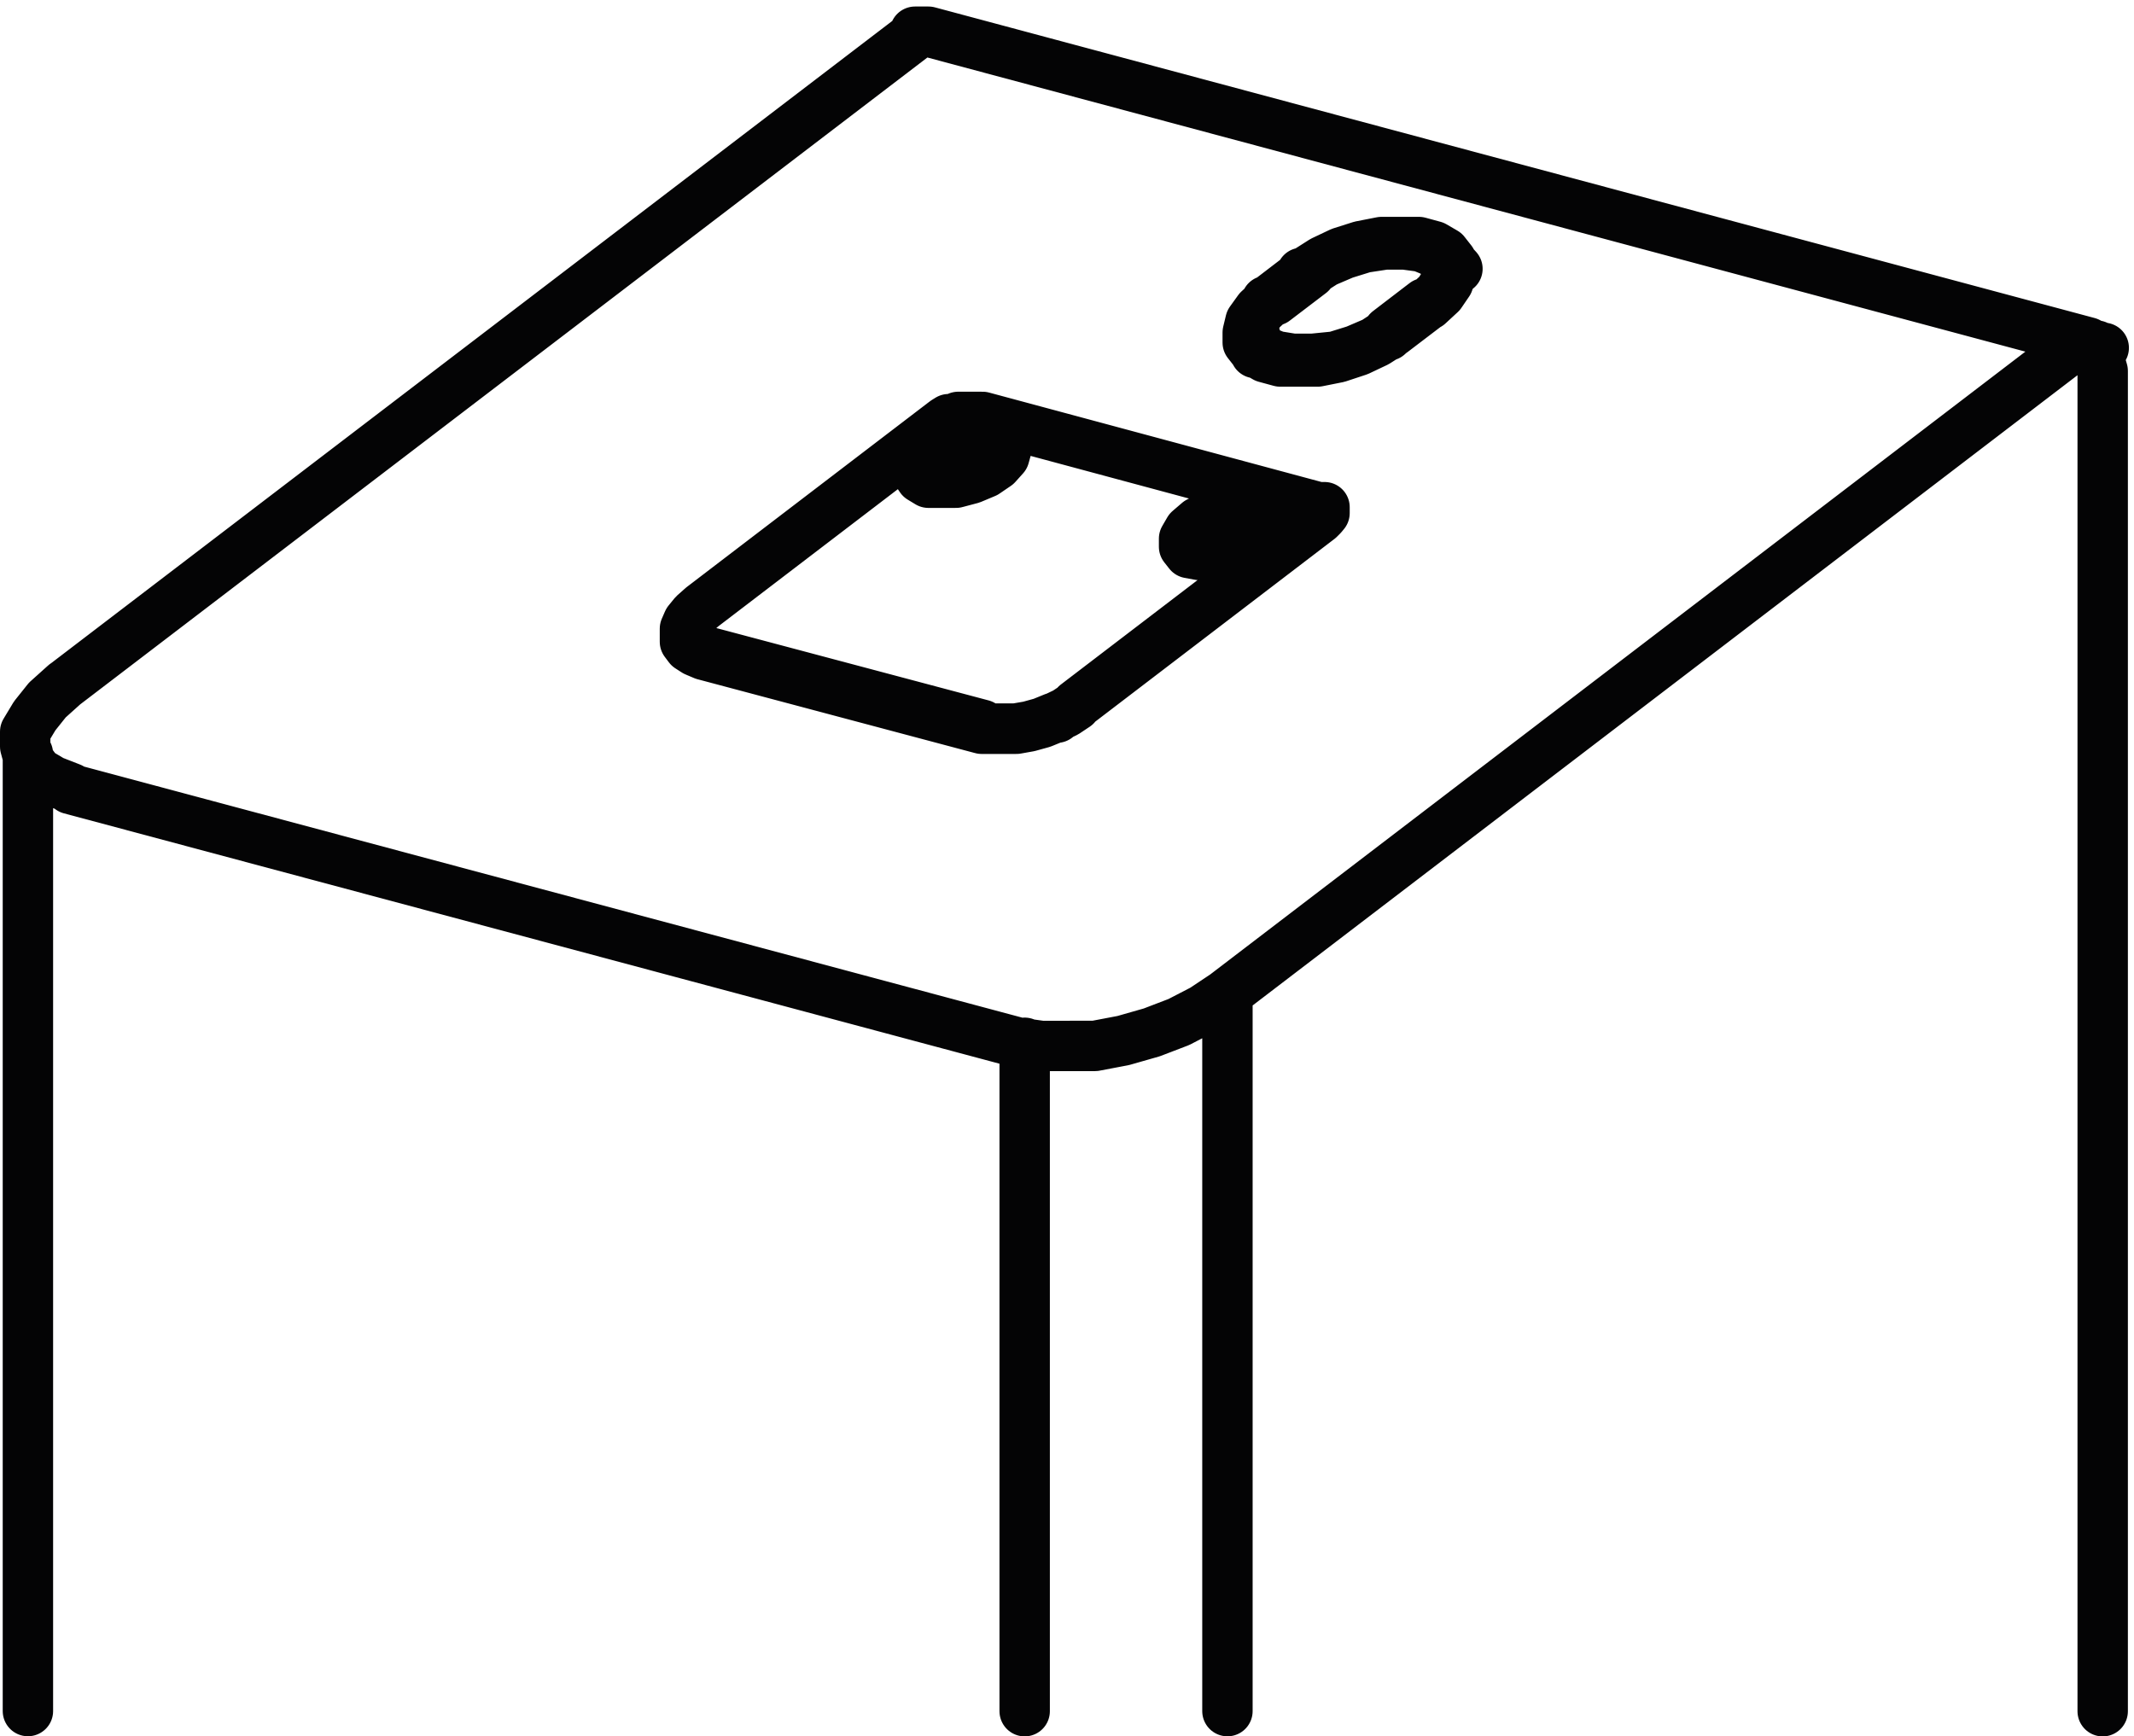 <svg xmlns="http://www.w3.org/2000/svg" width="63.526" height="51.694" viewBox="0 0 63.526 51.694">
  <g id="sloped-hood-plus" transform="translate(0 0.184)">
    <path id="Pfad_5381" data-name="Pfad 5381" d="M38.515,15.552l.094.336m5.768-2.165-.094-.35M63.414,15.66,28.889,6.41M2.081,27.908v28.5M44.39,13.8v-.081m-5.768,2.165v.094m-16.738,8.7v.081h0m15.071-2.77h.807l.457-.108.417-.188.336-.229.229-.255.081-.242-.081-.215-.242-.108-.336-.094h-.417l-.444.094-.444.161-.39.2-.282.242-.148.255v.242l.148.188Zm-8.067-2.151h.82l.457-.121.417-.175.336-.229.229-.255.067-.242-.067-.215-.215-.161-.323-.094h-.376l-.457.067-.43.148-.39.215-.282.242-.148.255V19.5l.134.2Zm1.6,7.206L22.422,24.9M39.134,14.383l-.363.336-.215.336-.067.323.108.3.255.229.39.161.5.081h.578l.672-.067.605-.188.565-.242.471-.309m-2.366-1.748-1.076.82m4.531.108.363-.336.215-.35v-.323l-.094-.3-.255-.242-.39-.161-.5-.067h-.578l-.618.094-.605.188-.565.242-.484.309m2.366,1.748,1.089-.834m19.347,1.264-25.3,19.333m0,0-.645.43-.726.376-.807.309-.847.242-.847.161H32.25l-.672-.094M3.344,28.956l28.233,7.556M3.183,25.837l-.524.471-.376.471L2,27.249v.444l.108.4.269.363.43.255.551.215M28.486,6.518l-25.3,19.32M43.772,14.544l.363-.336.229-.336.094-.336v-.3l-.2-.255-.323-.188-.444-.121H42.374l-.618.121-.592.188-.538.255-.471.3m0,0-1.089.834m0,0-.35.323-.242.336-.081.336v.3l.2.255.323.188.444.121h1.116l.605-.121.605-.2.538-.255.471-.3m1.076-.82-1.076.82M33.285,26.442l7.233-5.526m0,0,.094-.094.067-.081v-.175h-.188m0,0L30.5,17.878m0,0h-.726l-.148.067h-.134l-.108.067m0,0-7.233,5.526m0,0-.242.215-.175.215-.094.215v.39l.121.161.188.121.255.108m0,0,8.268,2.2m0,0h1.035l.376-.067.39-.108.363-.148.336-.161.3-.2M28.889,6.41h-.4m35.171,9.411h0m0,0h0v-.067h-.524m-24.523-.309v.269h0m6.023-2.245-.161-.175h0m19.4,2.528h-.108M37.789,35.087V56.41m26.055-39.9-.2-.686m.2,40.589v-39.9M31.753,36.512v19.9m.955-29.578h-.081l-.363.148-.39.108-.39.067H30.462m0,0h0M22.4,24.977h0m20.167-9.613v.094m1.049-.914v.094m-4.665-.215v.094m1.049-.928V13.7" transform="translate(-1.25 -5.65)" fill="none" stroke="#040405" stroke-linecap="round" stroke-linejoin="round" stroke-width="1.5"/>
  </g>
</svg>
